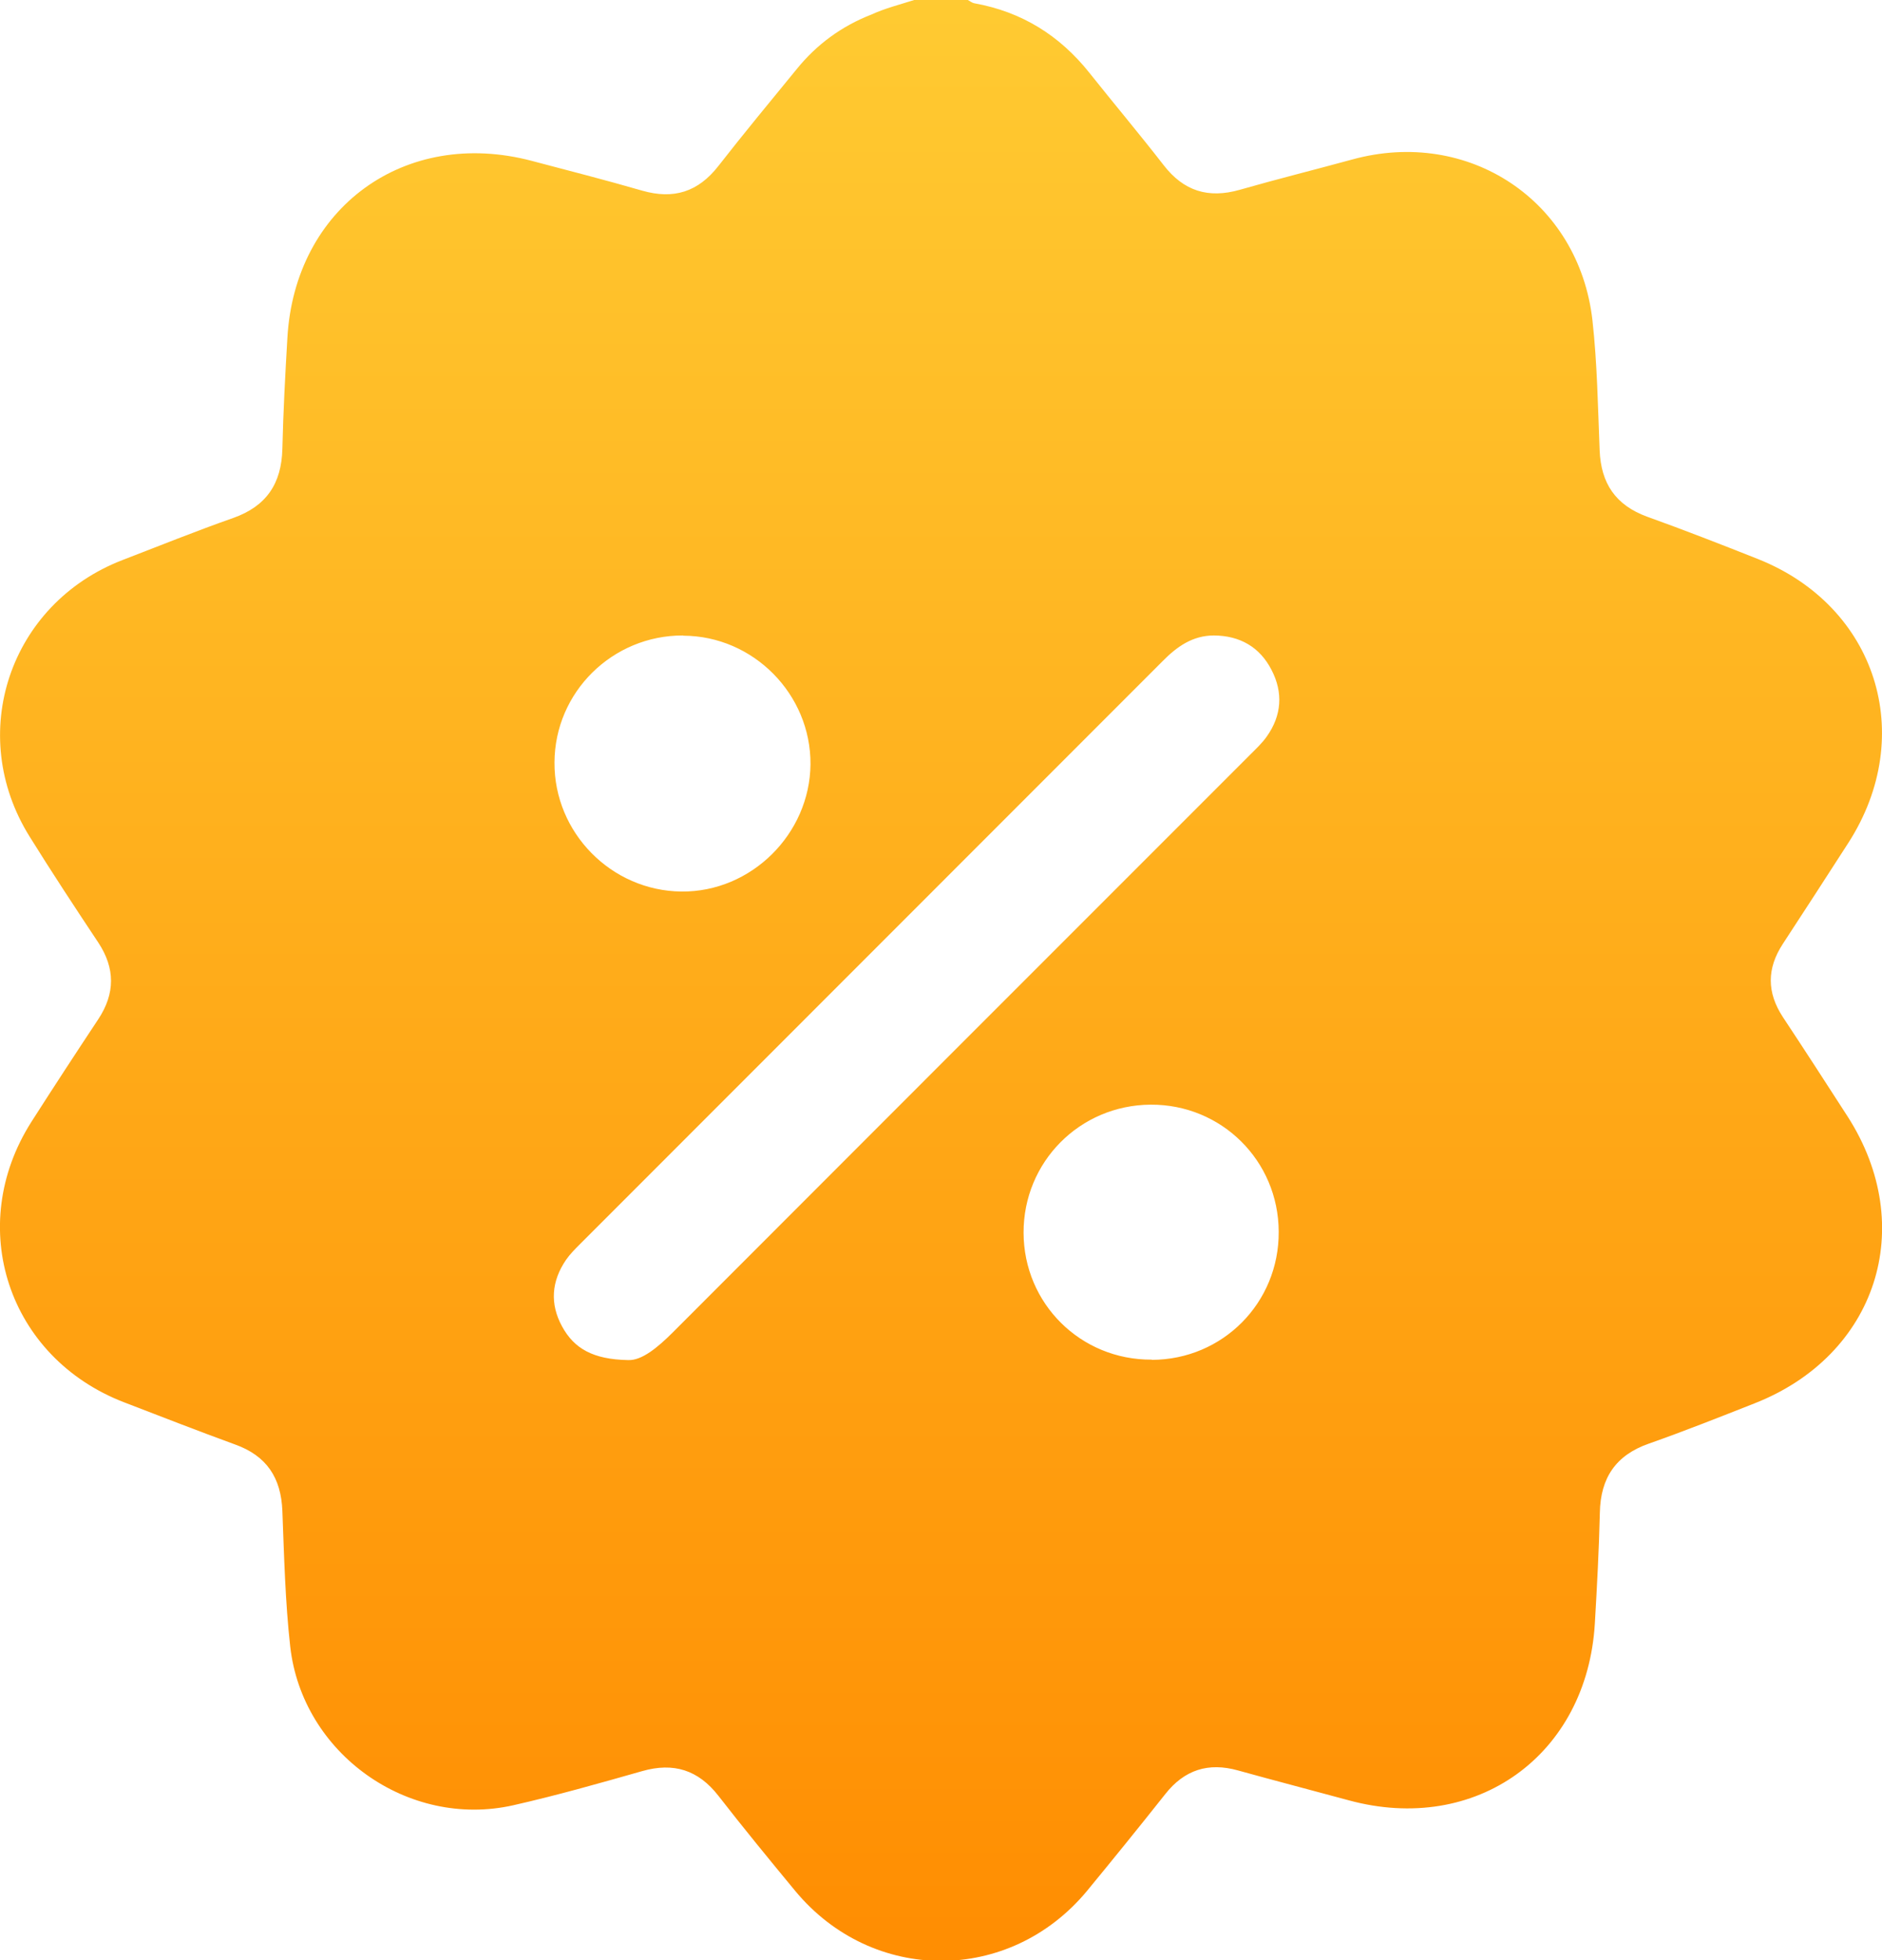 <?xml version="1.0" encoding="UTF-8"?>
<svg id="Capa_1" data-name="Capa 1" xmlns="http://www.w3.org/2000/svg" xmlns:xlink="http://www.w3.org/1999/xlink" viewBox="0 0 86.38 89.95">
  <defs>
    <style>
      .cls-1 {
        fill: url(#Degradado_sin_nombre_14);
        stroke-width: 0px;
      }
    </style>
    <linearGradient id="Degradado_sin_nombre_14" data-name="Degradado sin nombre 14" x1="43.19" y1="-2.6" x2="43.19" y2="93.13" gradientUnits="userSpaceOnUse">
      <stop offset="0" stop-color="#fc3"/>
      <stop offset="1" stop-color="#ff8b00"/>
    </linearGradient>
  </defs>
  <path class="cls-1" d="M41.96,0c.82,0,1.64,0,2.46,0,.1.05.19.13.3.15,2.17.39,3.91,1.47,5.28,3.19,1.13,1.42,2.3,2.81,3.41,4.24.92,1.19,2.05,1.54,3.49,1.13,1.71-.49,3.44-.92,5.16-1.39,5.34-1.47,10.41,1.89,11.03,7.38.22,1.97.25,3.97.33,5.96.06,1.52.73,2.52,2.18,3.05,1.7.61,3.39,1.27,5.08,1.94,5.44,2.16,7.33,8.08,4.16,13.02-1,1.55-2,3.1-3.01,4.64-.74,1.13-.74,2.23,0,3.36,1,1.51,1.99,3.04,2.97,4.56,3.25,5.06,1.34,10.97-4.28,13.17-1.6.63-3.21,1.27-4.83,1.84-1.53.53-2.23,1.58-2.26,3.17-.04,1.7-.13,3.39-.23,5.09-.36,6.05-5.46,9.7-11.3,8.11-1.69-.46-3.39-.9-5.08-1.37-1.36-.38-2.46-.03-3.34,1.09-1.18,1.49-2.38,2.97-3.59,4.44-3.55,4.28-9.84,4.28-13.39,0-1.19-1.44-2.38-2.89-3.53-4.37-.92-1.18-2.05-1.54-3.49-1.13-1.97.56-3.94,1.12-5.93,1.57-4.82,1.08-9.68-2.37-10.23-7.29-.23-2.06-.28-4.15-.36-6.22-.06-1.52-.72-2.53-2.18-3.05-1.7-.62-3.39-1.28-5.08-1.93-5.33-2.05-7.32-8.06-4.26-12.87,1.01-1.58,2.03-3.14,3.07-4.71.78-1.18.78-2.34,0-3.52-1.07-1.61-2.13-3.22-3.15-4.86-2.94-4.71-.92-10.69,4.26-12.69,1.69-.65,3.37-1.33,5.08-1.93,1.53-.54,2.22-1.58,2.26-3.17.04-1.7.13-3.39.23-5.09.34-5.99,5.4-9.66,11.21-8.13,1.7.45,3.39.88,5.08,1.37,1.44.41,2.56.06,3.49-1.13,1.17-1.5,2.38-2.96,3.59-4.44.92-1.14,2.07-1.98,3.43-2.51C40.62.38,41.3.21,41.96,0ZM28.83,62.41c.62.03,1.35-.57,2.05-1.27,8.83-8.84,17.66-17.67,26.49-26.5.27-.27.55-.53.77-.84.69-.97.76-2.02.22-3.06-.54-1.05-1.45-1.57-2.64-1.58-.98,0-1.7.51-2.36,1.18-8.91,8.92-17.83,17.83-26.74,26.75-.23.23-.46.46-.64.72-.67.98-.75,2.02-.18,3.06.55,1.01,1.42,1.51,3.02,1.54ZM31.35,29.16c-3.24-.01-5.89,2.6-5.9,5.83-.02,3.22,2.61,5.89,5.83,5.92,3.2.03,5.89-2.64,5.92-5.84.02-3.21-2.62-5.89-5.84-5.9ZM52.87,62.4c3.25-.01,5.84-2.62,5.82-5.88-.01-3.26-2.63-5.85-5.88-5.83-3.25.02-5.84,2.63-5.83,5.88.01,3.25,2.62,5.84,5.88,5.82Z"/>
</svg>